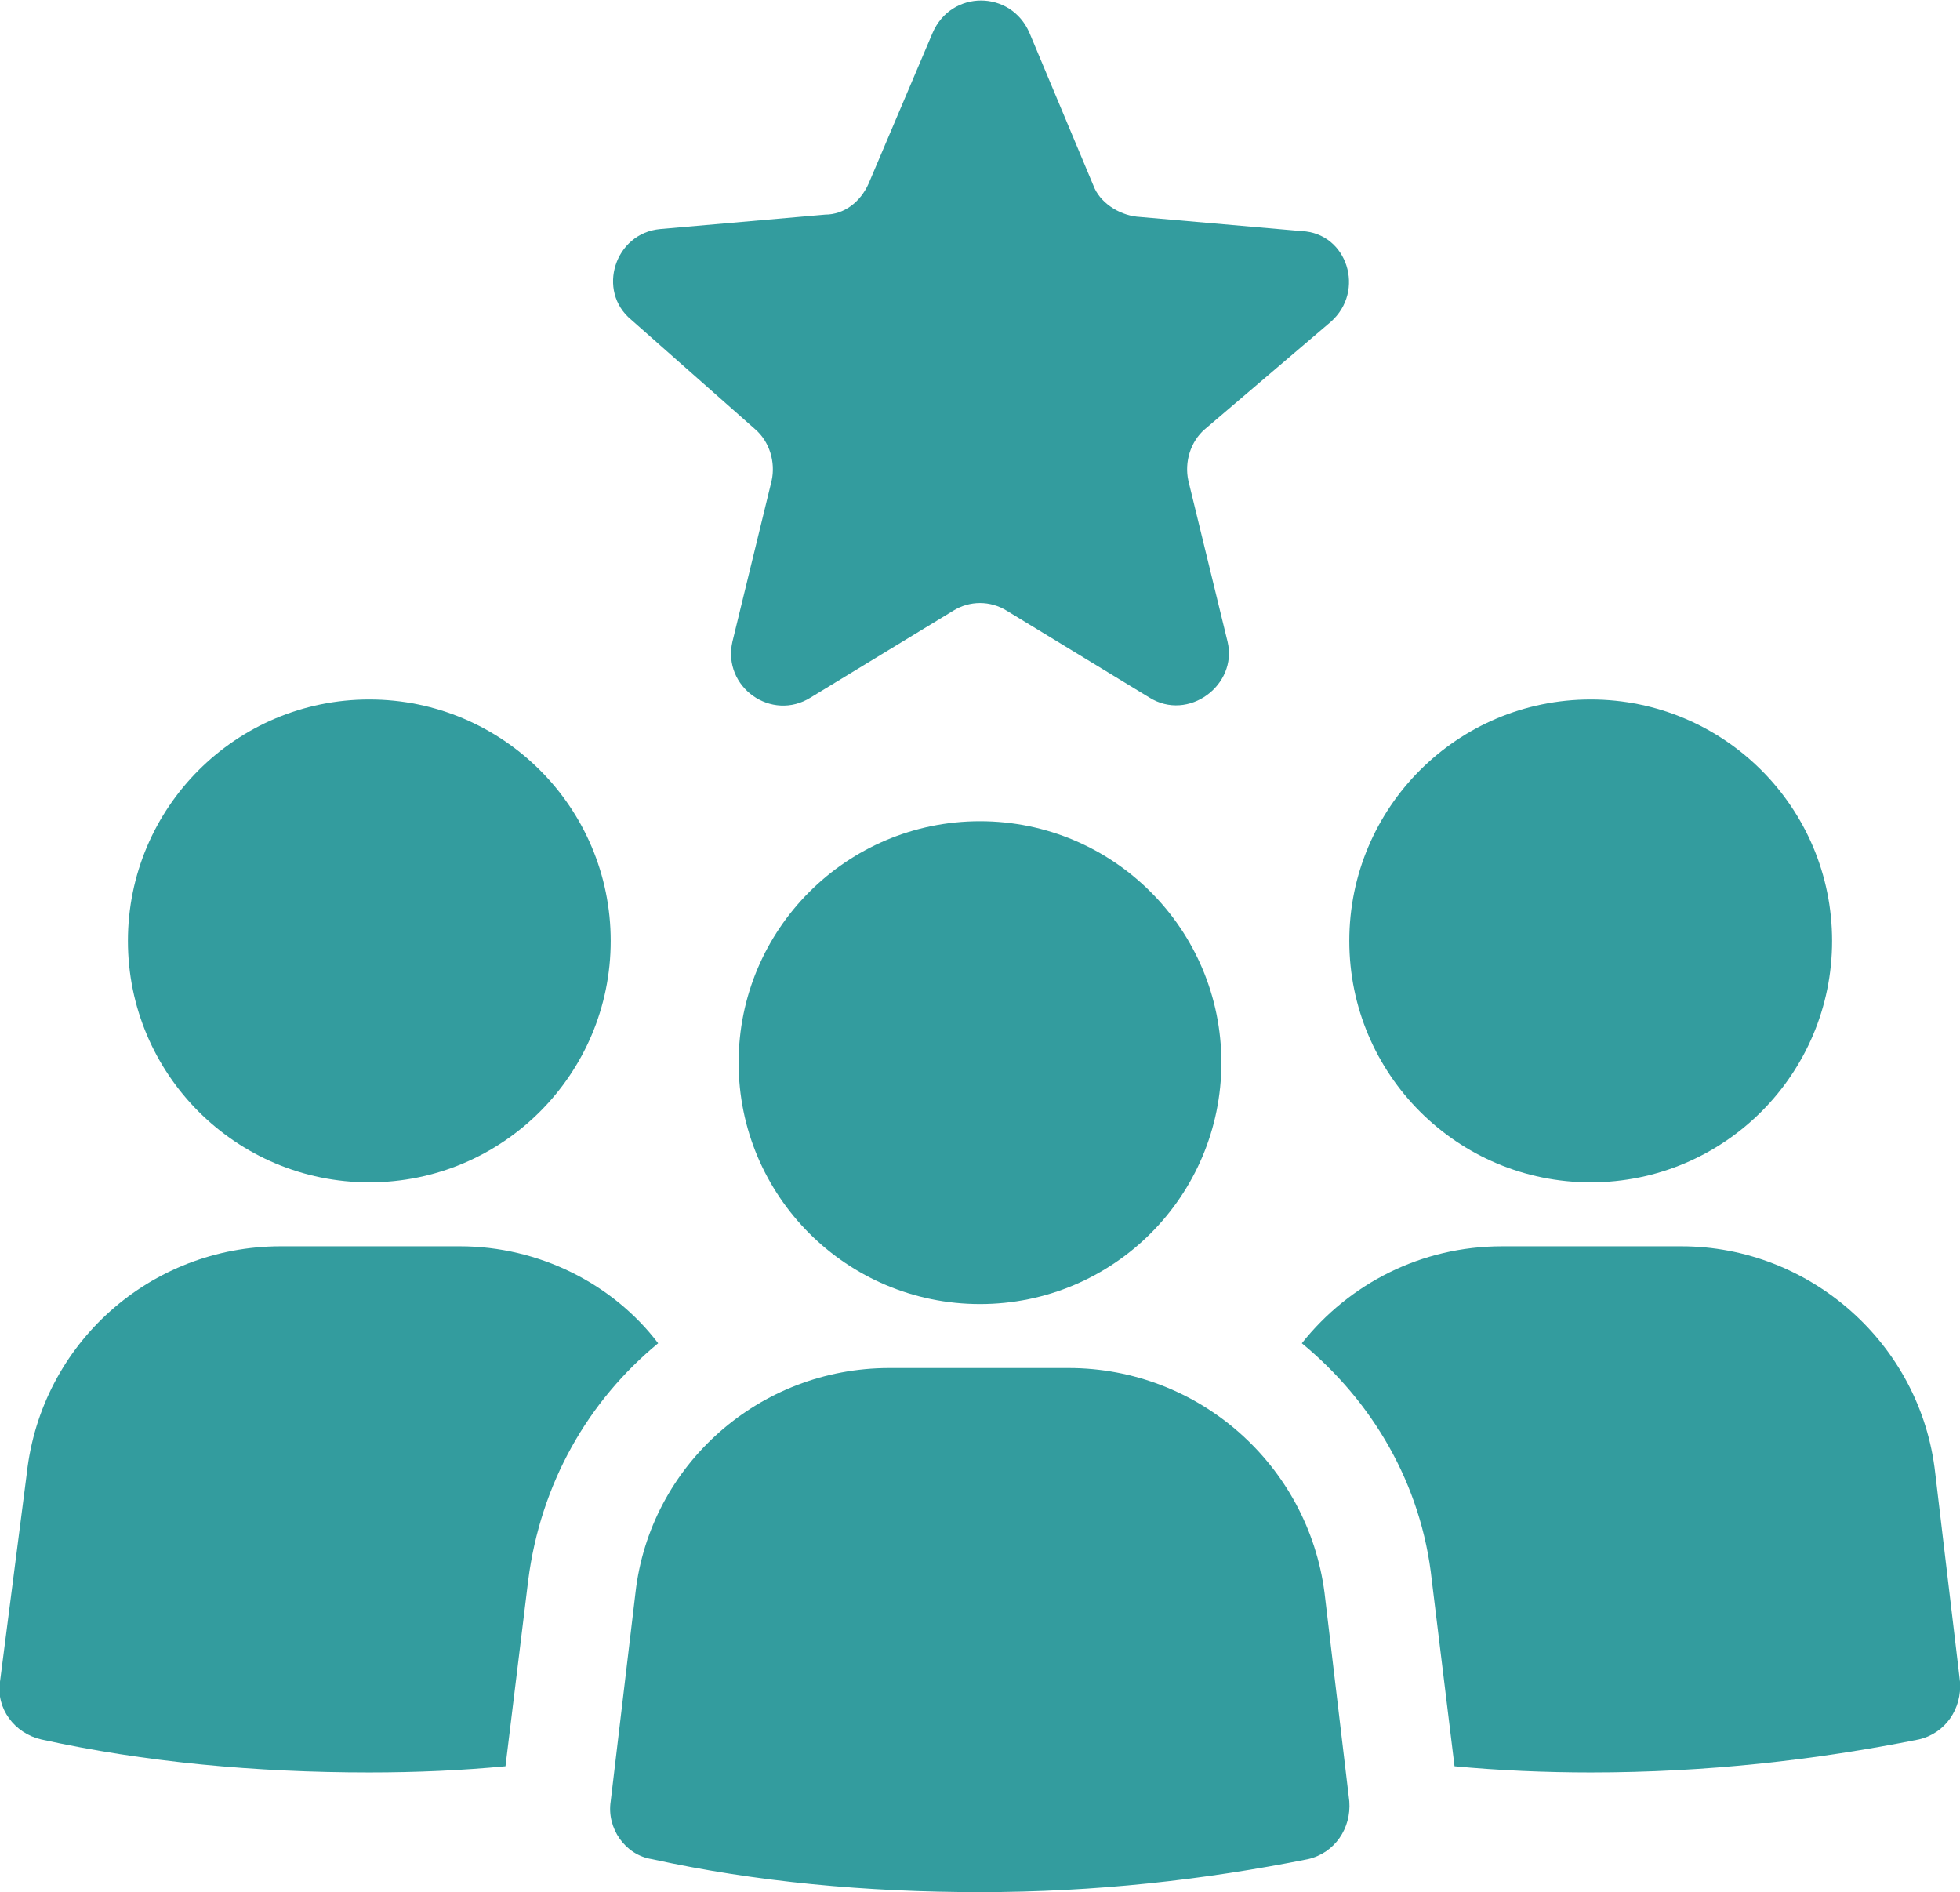 <?xml version="1.0" encoding="utf-8"?>
<!-- Generator: Adobe Illustrator 25.1.0, SVG Export Plug-In . SVG Version: 6.00 Build 0)  -->
<svg version="1.1" id="Layer_1" xmlns="http://www.w3.org/2000/svg" xmlns:xlink="http://www.w3.org/1999/xlink" x="0px" y="0px"
	 viewBox="0 0 95 91.7" style="enable-background:new 0 0 95 91.7;" xml:space="preserve">
<style type="text/css">
	.st0{fill:#339C9E;}
</style>
<g id="Layer_2_1_">
</g>
<g>
	<circle class="st0" cx="17.9" cy="45.6" r="11.7"/>
	<path class="st0" d="M22.3,60.4h-8.7c-6.3,0-11.6,4.7-12.3,11L0,81.5c-0.2,1.3,0.7,2.5,2,2.8c5,1.1,10.4,1.6,15.9,1.6
		c2.3,0,4.5-0.1,6.6-0.3l1.1-9c0.6-4.7,2.9-8.7,6.3-11.5C29.7,62.2,26.1,60.4,22.3,60.4z"/>
	<circle class="st0" cx="77.1" cy="45.6" r="11.7"/>
	<path class="st0" d="M93.8,71.4c-0.7-6.3-6.1-11-12.3-11h-8.7c-3.9,0-7.4,1.8-9.7,4.7c3.4,2.8,5.8,6.8,6.3,11.5l1.1,9
		c2.1,0.2,4.4,0.3,6.6,0.3c5.6,0,10.9-0.6,15.9-1.6c1.3-0.3,2.1-1.5,2-2.8L93.8,71.4z"/>
	<path class="st0" d="M51.8,66.3h-8.7c-6.3,0-11.6,4.7-12.3,10.9l-1.2,10.1c-0.2,1.3,0.7,2.6,2,2.8c5,1.1,10.4,1.6,15.9,1.6
		c5.6,0,10.9-0.6,15.9-1.6c1.3-0.3,2.1-1.5,2-2.8l-1.2-10.1C63.4,71,58.1,66.3,51.8,66.3z"/>
	<circle class="st0" cx="47.5" cy="51.5" r="11.7"/>
	<path class="st0" d="M36.6,20.8c0.7,0.6,1,1.6,0.8,2.5l-1.9,7.8c-0.5,2.2,1.9,3.9,3.8,2.7l6.9-4.2c0.8-0.5,1.8-0.5,2.6,0l6.9,4.2
		c1.9,1.2,4.3-0.6,3.8-2.7l-1.9-7.8c-0.2-0.9,0.1-1.9,0.8-2.5l6.1-5.2c1.7-1.5,0.8-4.3-1.4-4.4l-8-0.7C54.2,10.4,53.3,9.8,53,9
		l-3.1-7.4c-0.9-2.1-3.8-2.1-4.7,0l-3.1,7.3c-0.4,0.9-1.2,1.5-2.1,1.5l-8,0.7c-2.2,0.2-3.1,3-1.4,4.4L36.6,20.8z"/>
</g>
</svg>
